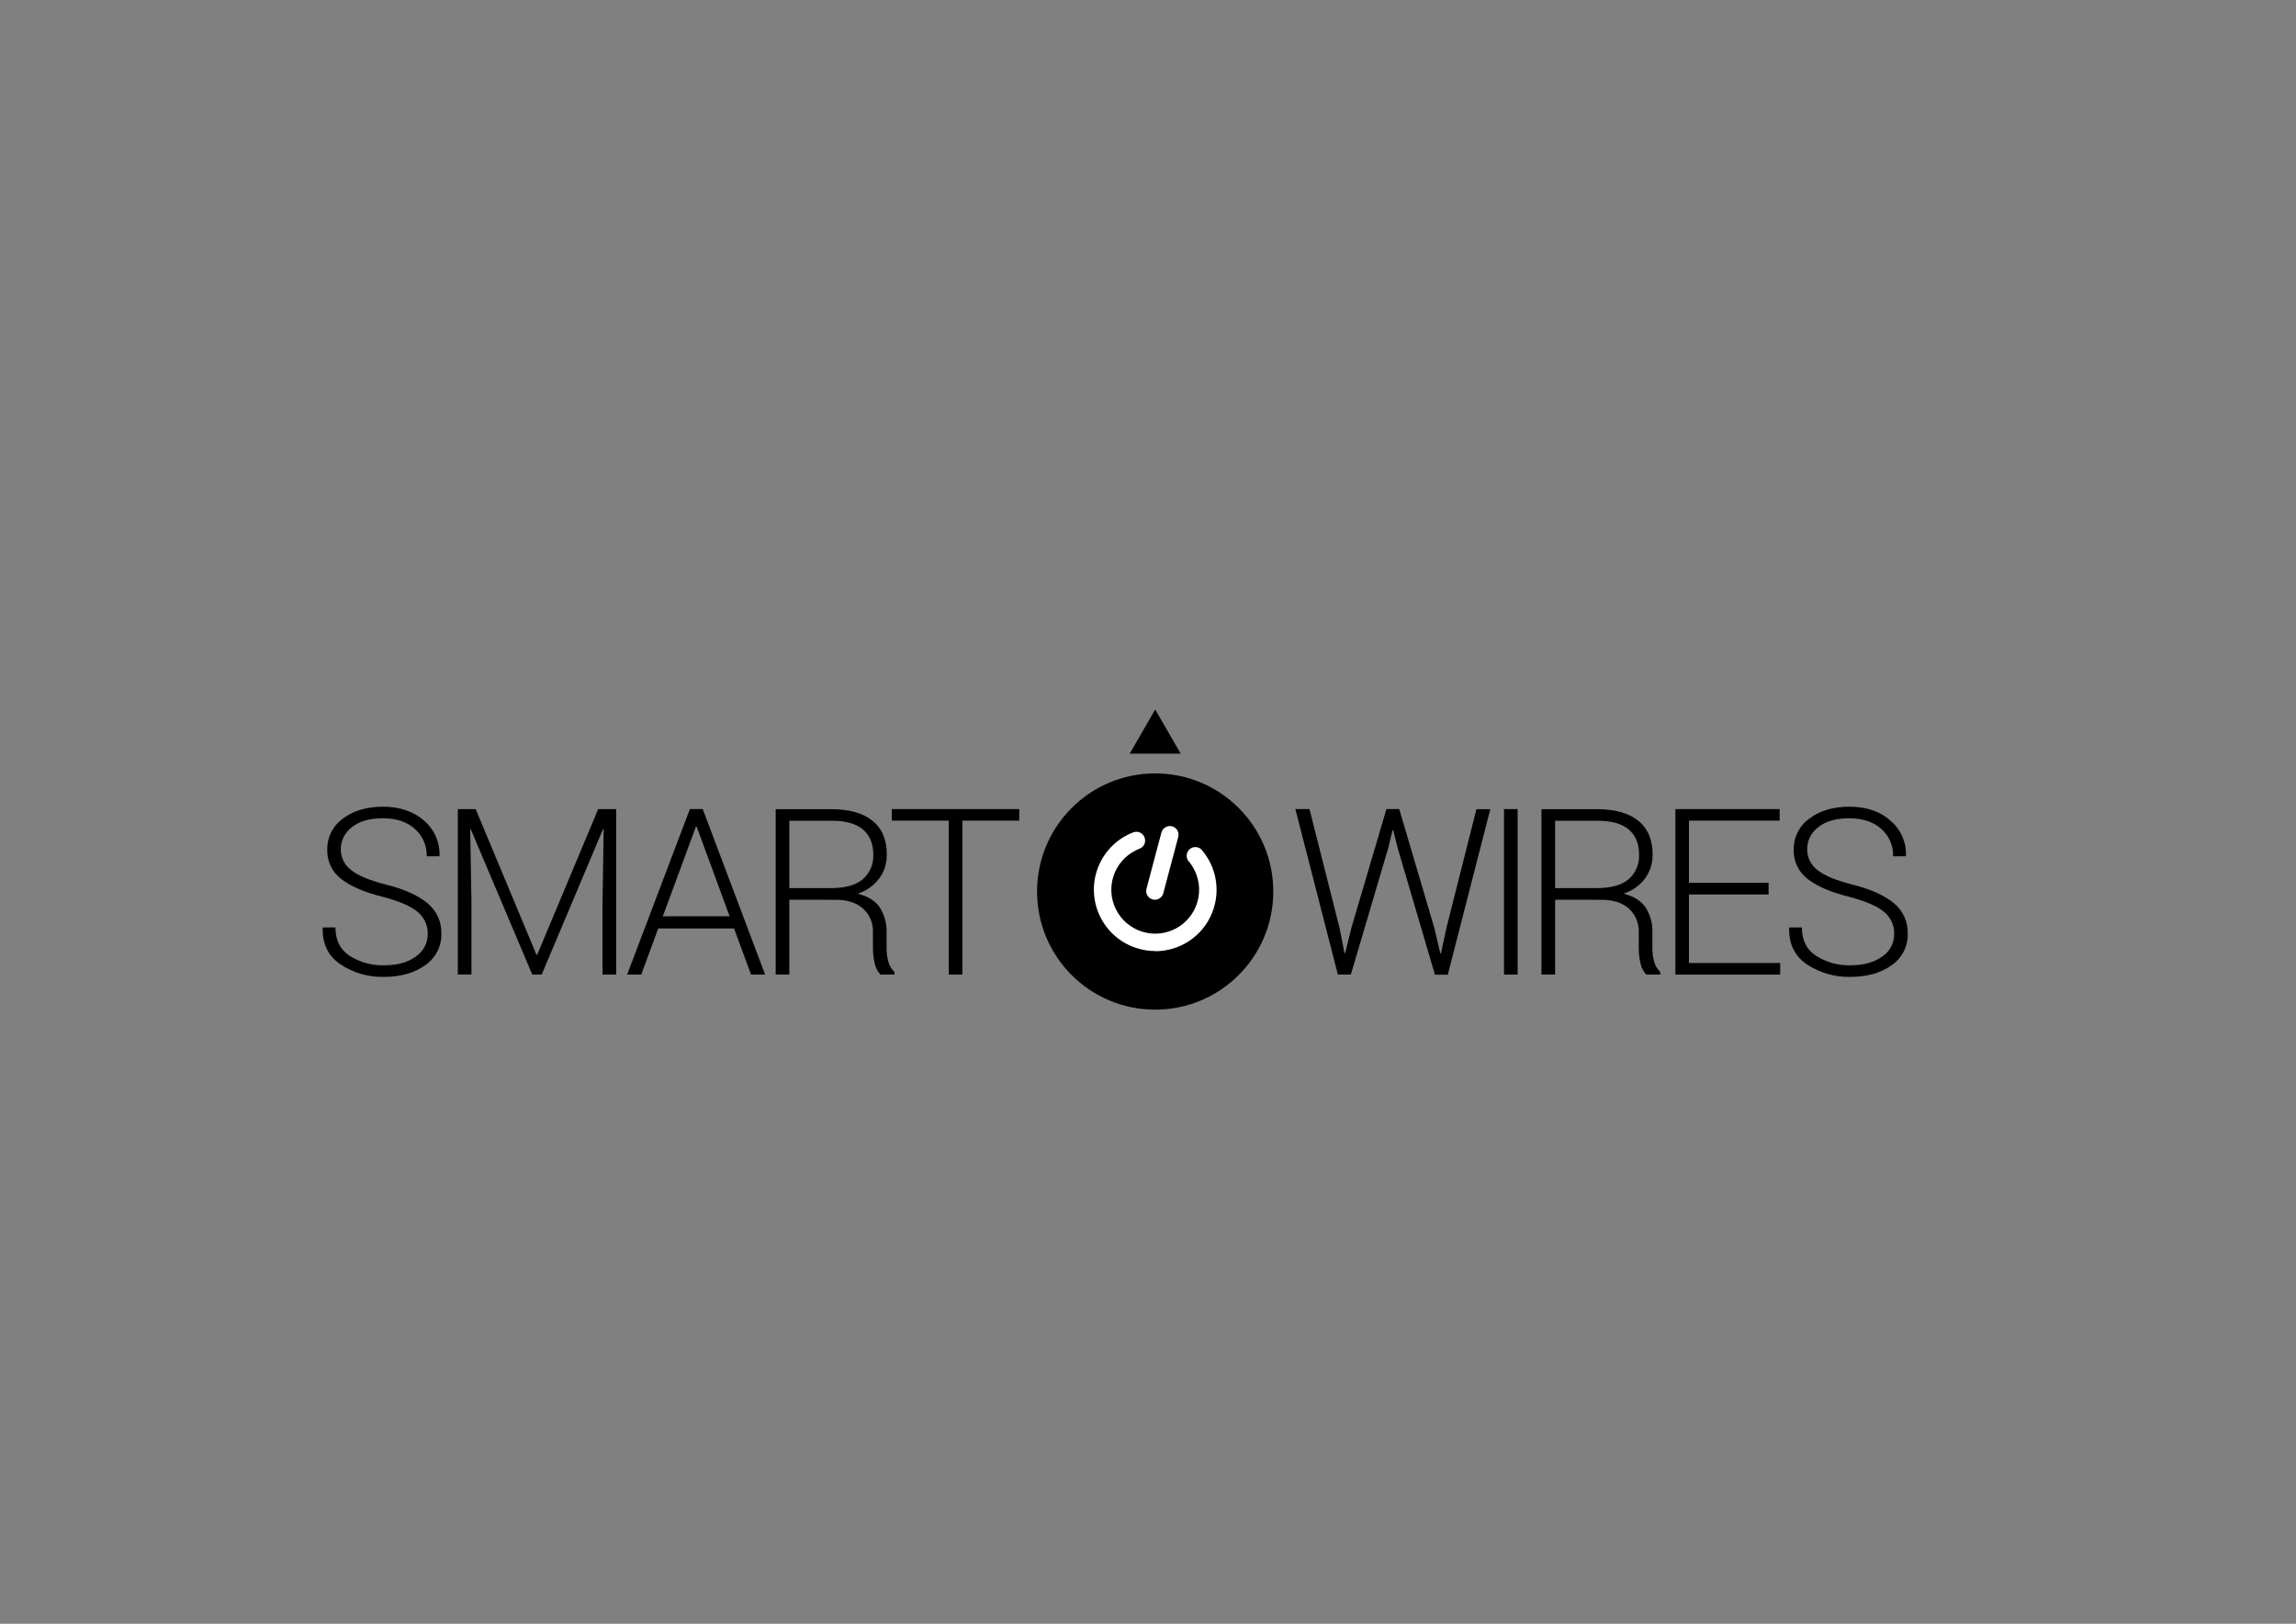 <?xml version="1.0" encoding="UTF-8"?><svg id="Lager_1" xmlns="http://www.w3.org/2000/svg" viewBox="0 0 841.9 595.3"><rect x="0" y="0" width="841.9" height="595.3" fill="#808080" stroke="none"/><defs><style>.cls-1{fill:#fff;}</style></defs><path d="m156.84,342.4c.08-3.13-1.29-6.11-3.71-8.09-2.47-2.09-6.77-3.94-12.92-5.55-6.67-1.67-11.69-3.84-15.08-6.5-3.36-2.55-5.28-6.58-5.13-10.8-.07-4.49,2.07-8.73,5.73-11.33,3.82-2.92,8.73-4.38,14.73-4.38s11.3,1.74,15.13,5.21c3.7,3.17,5.75,7.85,5.58,12.71l-.13.25h-4.57c.11-3.81-1.47-7.47-4.32-10-2.87-2.61-6.77-3.91-11.69-3.92-4.92,0-8.72,1.08-11.39,3.25-2.59,1.88-4.12,4.89-4.11,8.09-.02,3.01,1.38,5.85,3.79,7.65,2.53,2.04,6.9,3.84,13.09,5.39,6.53,1.67,11.5,3.92,14.9,6.75,3.36,2.74,5.24,6.88,5.1,11.21.11,4.6-2.13,8.94-5.93,11.52-3.96,2.86-9.01,4.29-15.15,4.29-5.63.13-11.16-1.46-15.86-4.56-4.52-3.04-6.71-7.48-6.57-13.32l.09-.25h4.58c0,4.71,1.77,8.2,5.3,10.47,3.73,2.33,8.06,3.52,12.46,3.41,4.8,0,8.69-1,11.64-3.16,2.81-1.84,4.48-4.98,4.44-8.34Z"/><path d="m174.42,296.63l22.3,53.42h.25l22.38-53.42h6.59v60.68h-5v-26.8l.41-26.55-.18-.1-22.54,53.43h-3.46l-22.51-53.18h-.25l.46,26.34v26.8h-5v-60.62h6.55Z"/><path d="m269.17,340.39h-27.8l-6.25,16.92h-5.17l23.02-60.68h4.71l22.88,60.68h-5.17l-6.22-16.92Zm-26.13-4.46h24.5l-12.08-32.84h-.29l-12.13,32.84Z"/><path d="m289.43,329.86v27.43h-5v-60.62h20.54c6.5,0,11.5,1.42,15,4.27s5.23,7.01,5.2,12.48c.04,3.11-.94,6.15-2.79,8.65-1.98,2.63-4.74,4.57-7.88,5.56,3.76.95,6.46,2.64,8.11,5.07,1.73,2.72,2.6,5.91,2.48,9.14v5.71c-.02,1.72.2,3.43.67,5.09.38,1.4,1.15,2.67,2.21,3.67v1h-5.09c-1.11-1.16-1.87-2.63-2.17-4.21-.42-1.85-.62-3.74-.62-5.63v-5.54c.17-3.33-1.16-6.56-3.61-8.82-2.4-2.15-5.75-3.23-10.06-3.23l-16.99-.02Zm0-4.25h15c5.47,0,9.47-1.1,12-3.31,2.55-2.25,3.94-5.54,3.79-8.94,0-4-1.26-7.08-3.77-9.23-2.51-2.15-6.31-3.23-11.4-3.23h-15.62v24.71Z"/><path d="m373.75,300.86h-20.87v56.43h-5v-56.43h-20.88v-4.23h46.75v4.23Z"/><path d="m491.17,340.14l1.83,9.29h.26l2.29-9.33,12.82-43.47h4.71l12.84,43.51,2.21,9.37h.25l2-9.33,11-43.51h5.08l-15.58,60.68h-4.71l-13.71-46.59-1.59-6.38h-.25l-1.54,6.38-13.75,46.55h-4.75l-15.59-60.68h5.18l11,43.51Z"/><path d="m556.49,357.31h-5v-60.68h5v60.68Z"/><path d="m570.23,329.86v27.43h-5v-60.62h20.54c6.5,0,11.5,1.42,15,4.27s5.24,7.01,5.21,12.48c.04,3.11-.94,6.15-2.79,8.65-1.98,2.63-4.74,4.57-7.88,5.56,3.75.95,6.46,2.64,8.11,5.07,1.73,2.72,2.6,5.91,2.48,9.14v5.71c-.02,1.72.2,3.43.67,5.09.38,1.4,1.15,2.67,2.21,3.67v1h-5.09c-1.11-1.16-1.87-2.63-2.17-4.21-.42-1.85-.62-3.74-.62-5.63v-5.54c.17-3.33-1.16-6.56-3.61-8.82-2.4-2.15-5.75-3.23-10.06-3.23l-17-.02Zm0-4.25h15c5.47,0,9.47-1.1,12-3.31,2.55-2.25,3.94-5.54,3.79-8.94,0-4-1.26-7.08-3.77-9.23-2.52-2.15-6.31-3.23-11.4-3.23h-15.62v24.71Z"/><path d="m648.51,327.93h-29.21v25.13h33.46v4.25h-38.42v-60.68h38.22v4.23h-33.26v22.79h29.21v4.28Z"/><path d="m694.56,342.4c.08-3.13-1.29-6.11-3.71-8.09-2.47-2.09-6.77-3.94-12.92-5.55-6.67-1.67-11.69-3.84-15.08-6.5-3.36-2.55-5.28-6.58-5.13-10.8-.07-4.49,2.07-8.73,5.73-11.33,3.81-2.92,8.72-4.38,14.72-4.38,6.25,0,11.3,1.74,15.13,5.21,3.7,3.17,5.76,7.84,5.59,12.71l-.13.25h-4.59c.11-3.81-1.47-7.47-4.32-10-2.87-2.61-6.77-3.91-11.69-3.92-4.92,0-8.72,1.08-11.39,3.25-2.59,1.88-4.12,4.89-4.11,8.09-.02,3.01,1.38,5.85,3.79,7.65,2.53,2.04,6.9,3.84,13.09,5.39,6.53,1.67,11.49,3.92,14.9,6.75,3.36,2.74,5.24,6.88,5.1,11.21.11,4.59-2.11,8.93-5.91,11.52-3.96,2.86-9.01,4.29-15.15,4.29-5.63.13-11.16-1.46-15.86-4.56-4.52-3.04-6.71-7.48-6.57-13.32l.09-.25h4.58c0,4.71,1.76,8.2,5.29,10.47,3.73,2.33,8.07,3.52,12.47,3.41,4.8,0,8.68-1.05,11.64-3.16,2.81-1.84,4.48-4.98,4.44-8.34Z"/><polygon points="414.24 276.31 423.59 260.12 432.94 276.31 414.24 276.31"/><circle cx="423.58" cy="326.85" r="43.31"/><path class="cls-1" d="m423.58,348.67c-2.21,0-4.42-.34-6.53-1-11.88-3.62-18.58-16.18-14.97-28.06,1.79-5.87,5.9-10.76,11.38-13.53.35-.17.71-.34,1.08-.5s.67-.29,1-.42c1.66-.64,3.51.19,4.15,1.85s-.19,3.51-1.85,4.15h0l-.72.29c-.25.11-.51.24-.77.37-7.94,4-11.13,13.68-7.13,21.62,1.98,3.93,5.48,6.88,9.69,8.16,8.51,2.59,17.5-2.21,20.09-10.71,1.39-4.55.69-9.49-1.91-13.48-.18-.27-.37-.55-.57-.82l-.5-.64c-1.22-1.27-1.18-3.29.08-4.51,1.27-1.22,3.29-1.18,4.51.08.13.13.24.27.35.43.24.29.47.58.69.88s.53.74.78,1.13c6.79,10.4,3.86,24.33-6.53,31.11-3.66,2.39-7.94,3.66-12.32,3.66v-.06Z"/><path class="cls-1" d="m423.48,329.86c-.28,0-.56-.04-.83-.11-1.7-.46-2.71-2.21-2.26-3.91l5.48-20.63c.47-1.69,2.21-2.7,3.91-2.26,1.7.45,2.71,2.19,2.26,3.89,0,0,0,0,0,.01l-5.48,20.63c-.37,1.4-1.63,2.37-3.08,2.38Z"/></svg>